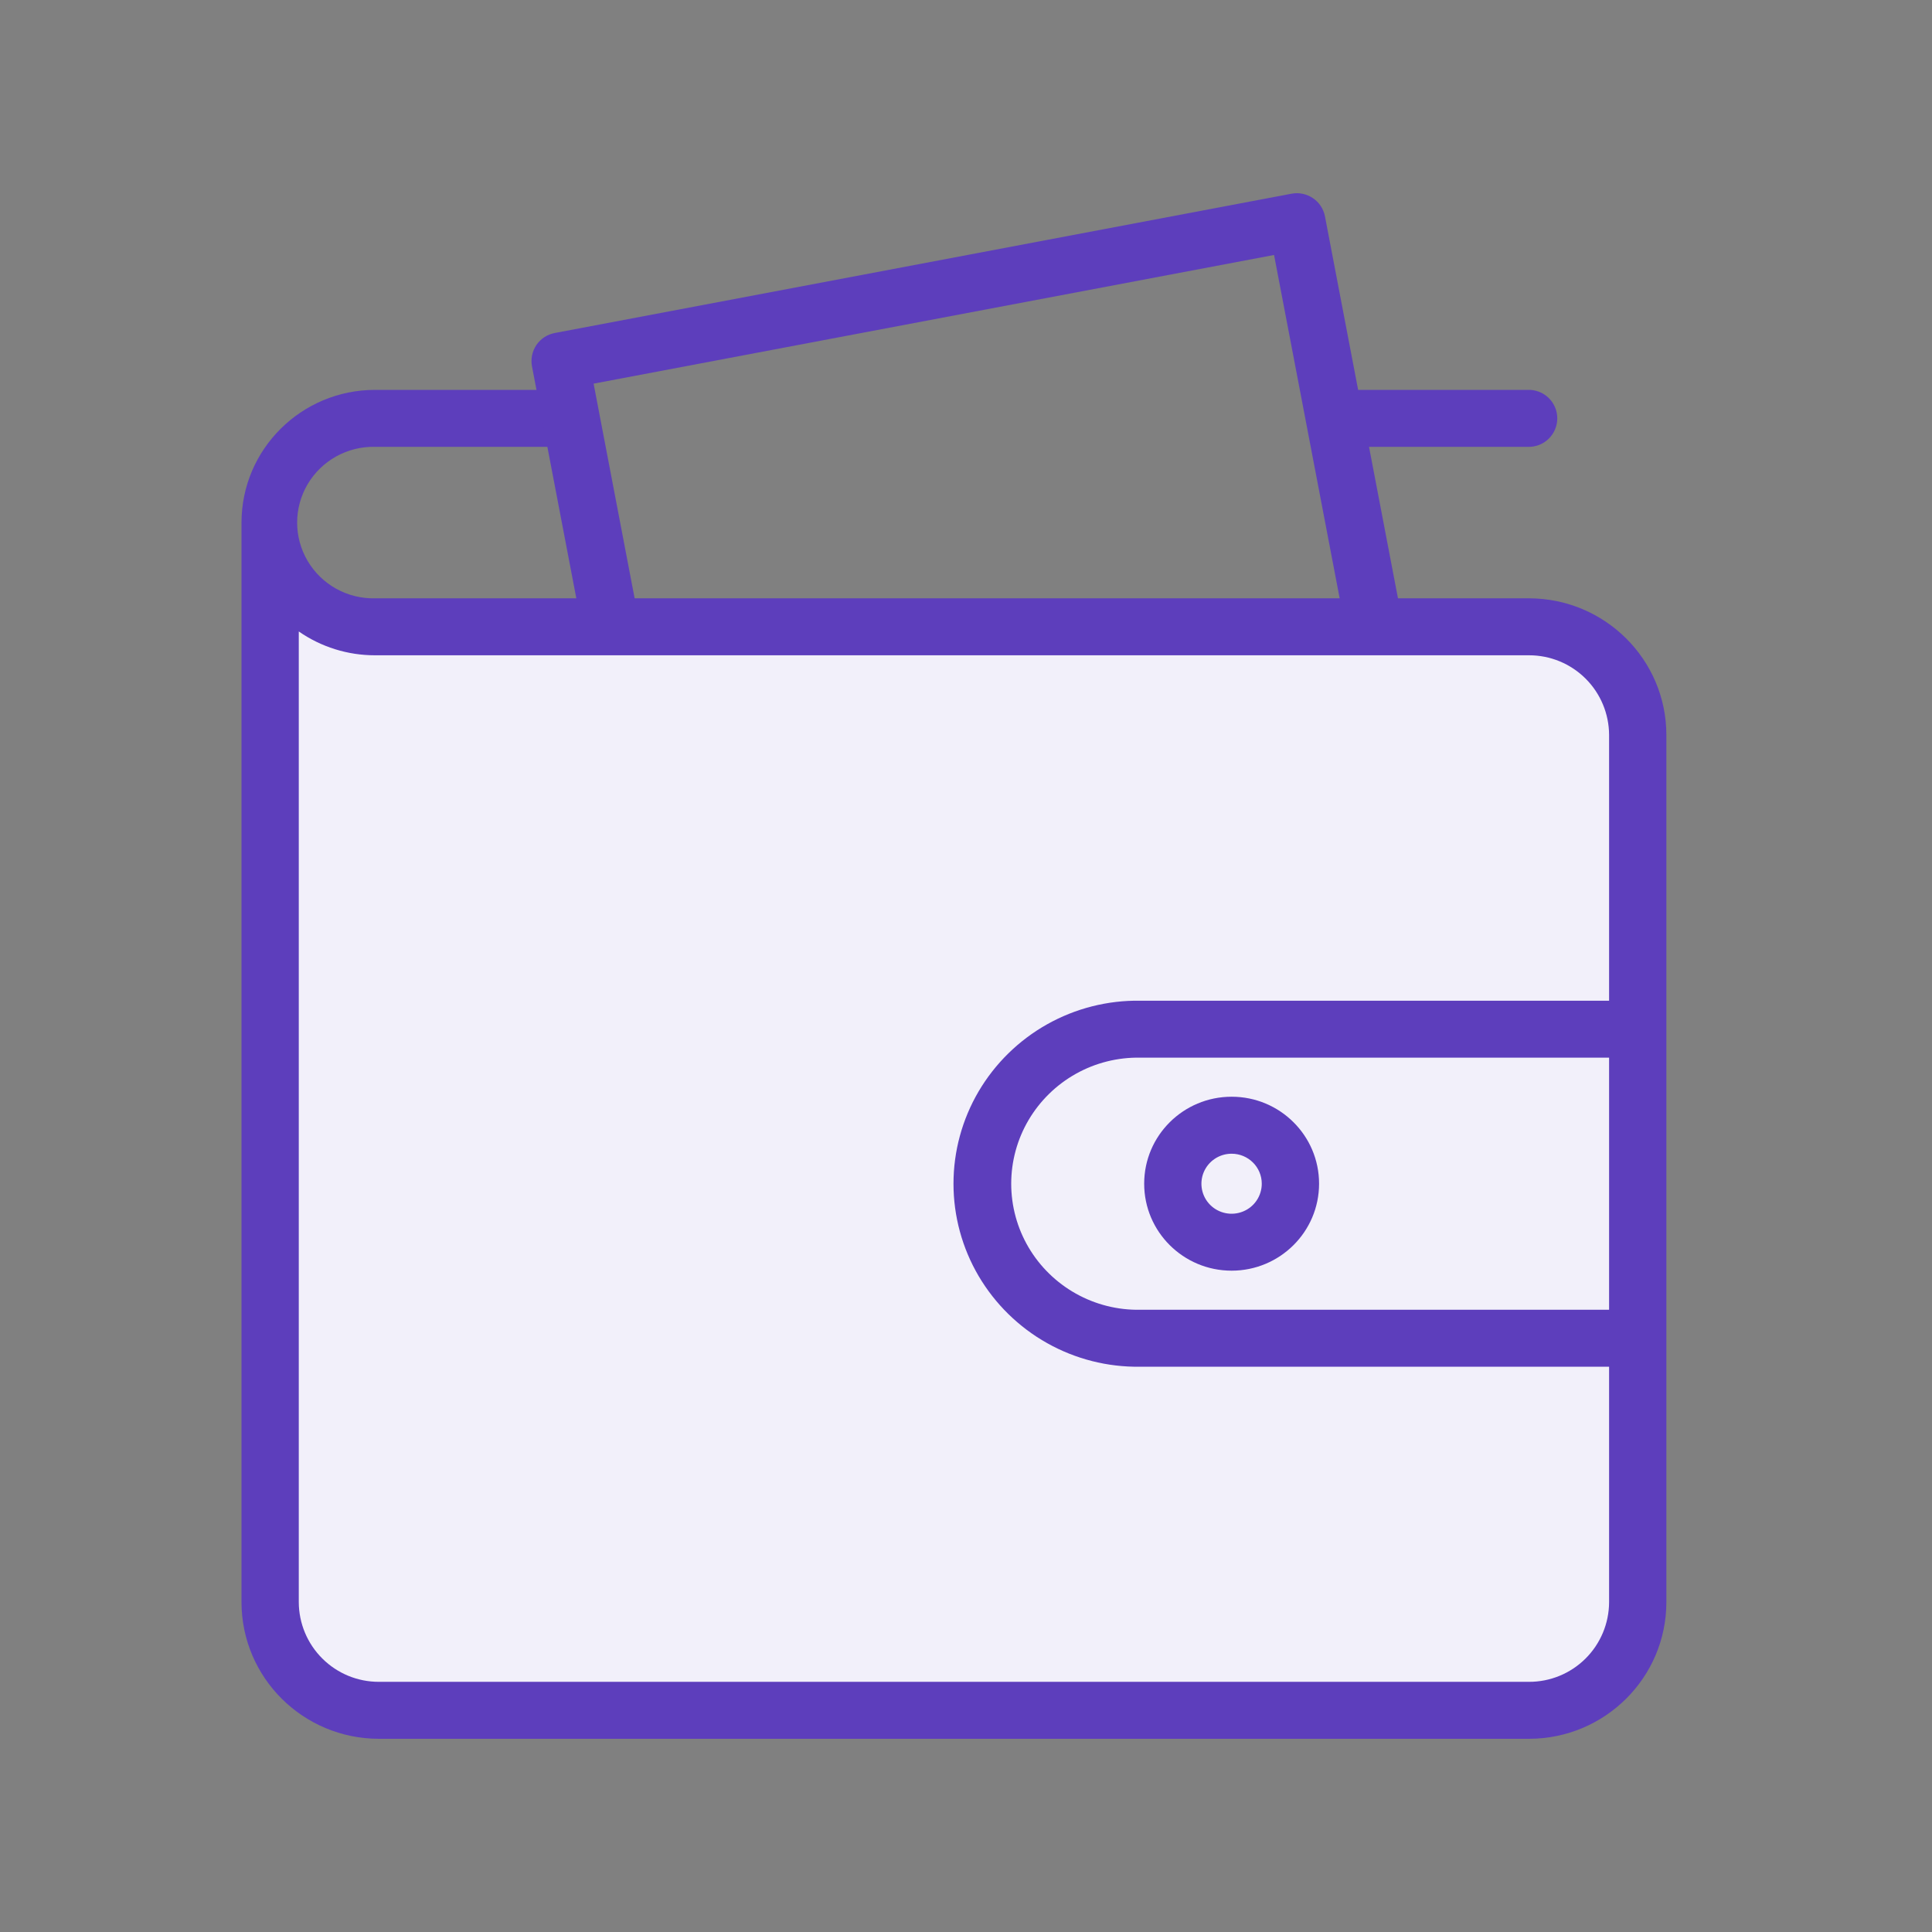 <svg width="80" height="80" viewBox="0 0 80 80" fill="none" xmlns="http://www.w3.org/2000/svg">
<rect x="0" y="0" width="80" height="80" fill="#808080" stroke="none"/>
<g id="icon">
<g id="Group">
<path id="Vector" d="M63.309 72H15.687C12.547 71.996 10.003 69.466 10 66.343V21.638C10.004 18.605 12.476 16.147 15.526 16.144H22.898V18.502H15.526C14.966 18.49 14.412 18.627 13.922 18.899C13.432 19.171 13.023 19.569 12.738 20.051C12.454 20.532 12.304 21.08 12.304 21.639C12.304 22.198 12.454 22.746 12.738 23.227C13.024 23.709 13.432 24.107 13.922 24.379C14.412 24.651 14.966 24.788 15.526 24.775H63.31C66.45 24.777 68.997 27.307 69.001 30.43V66.343C68.998 69.467 66.451 71.998 63.31 72H63.309Z" fill="#5D3EBC"/>
<path id="Vector_2" d="M12.372 26.148V66.343C12.375 67.22 12.726 68.059 13.348 68.677C13.969 69.296 14.81 69.642 15.687 69.641H63.309C64.186 69.644 65.029 69.298 65.652 68.679C66.274 68.061 66.626 67.221 66.629 66.343V30.43C66.625 29.553 66.274 28.714 65.652 28.096C65.03 27.478 64.189 27.132 63.312 27.134H15.526C14.399 27.135 13.298 26.791 12.372 26.148Z" fill="#F2F0FA"/>
<path id="Vector_3" d="M55.127 16.144H63.255C63.414 16.137 63.572 16.163 63.721 16.22C63.87 16.276 64.006 16.362 64.121 16.472C64.235 16.582 64.327 16.714 64.389 16.86C64.451 17.007 64.484 17.164 64.484 17.323C64.484 17.482 64.451 17.64 64.389 17.786C64.327 17.932 64.235 18.064 64.121 18.174C64.006 18.285 63.87 18.37 63.721 18.427C63.572 18.483 63.414 18.509 63.255 18.502H55.127V16.144ZM67.814 56.593H47.21C45.862 56.613 44.534 56.276 43.359 55.616C42.184 54.956 41.205 53.996 40.521 52.835C39.841 51.677 39.482 50.358 39.482 49.015C39.482 47.672 39.841 46.353 40.521 45.195C41.205 44.034 42.184 43.074 43.359 42.414C44.534 41.754 45.862 41.417 47.21 41.437H67.815V43.795H47.21C46.28 43.779 45.362 44.009 44.551 44.463C43.739 44.917 43.062 45.579 42.59 46.38C42.12 47.179 41.872 48.088 41.872 49.015C41.872 49.942 42.12 50.852 42.59 51.65C43.062 52.451 43.739 53.112 44.551 53.566C45.362 54.02 46.28 54.251 47.21 54.234H67.815V56.594L67.814 56.593Z" fill="#5D3EBC"/>
<path id="Vector_4" d="M50.998 52.616C48.998 52.615 47.377 51.002 47.378 49.013C47.378 47.024 49 45.413 51 45.413C53 45.413 54.62 47.025 54.62 49.014C54.619 51.004 52.998 52.614 50.998 52.616ZM50.998 47.773C50.751 47.773 50.51 47.845 50.304 47.982C50.099 48.118 49.938 48.312 49.843 48.54C49.65 49.005 49.757 49.54 50.114 49.895C50.472 50.25 51.01 50.356 51.477 50.163C51.944 49.971 52.247 49.517 52.247 49.014C52.247 48.328 51.688 47.773 50.998 47.773ZM24.132 26.174L22.028 15.168C21.999 15.015 22.001 14.859 22.033 14.707C22.064 14.555 22.126 14.411 22.213 14.283C22.301 14.155 22.413 14.045 22.543 13.96C22.673 13.876 22.819 13.818 22.971 13.789L53.478 8.021C54.121 7.9 54.742 8.32 54.864 8.96L58.064 25.7L55.734 26.142L52.756 10.558L24.58 15.886L26.462 25.733L24.132 26.174Z" fill="#5D3EBC"/>
</g>
</g>
</svg>
